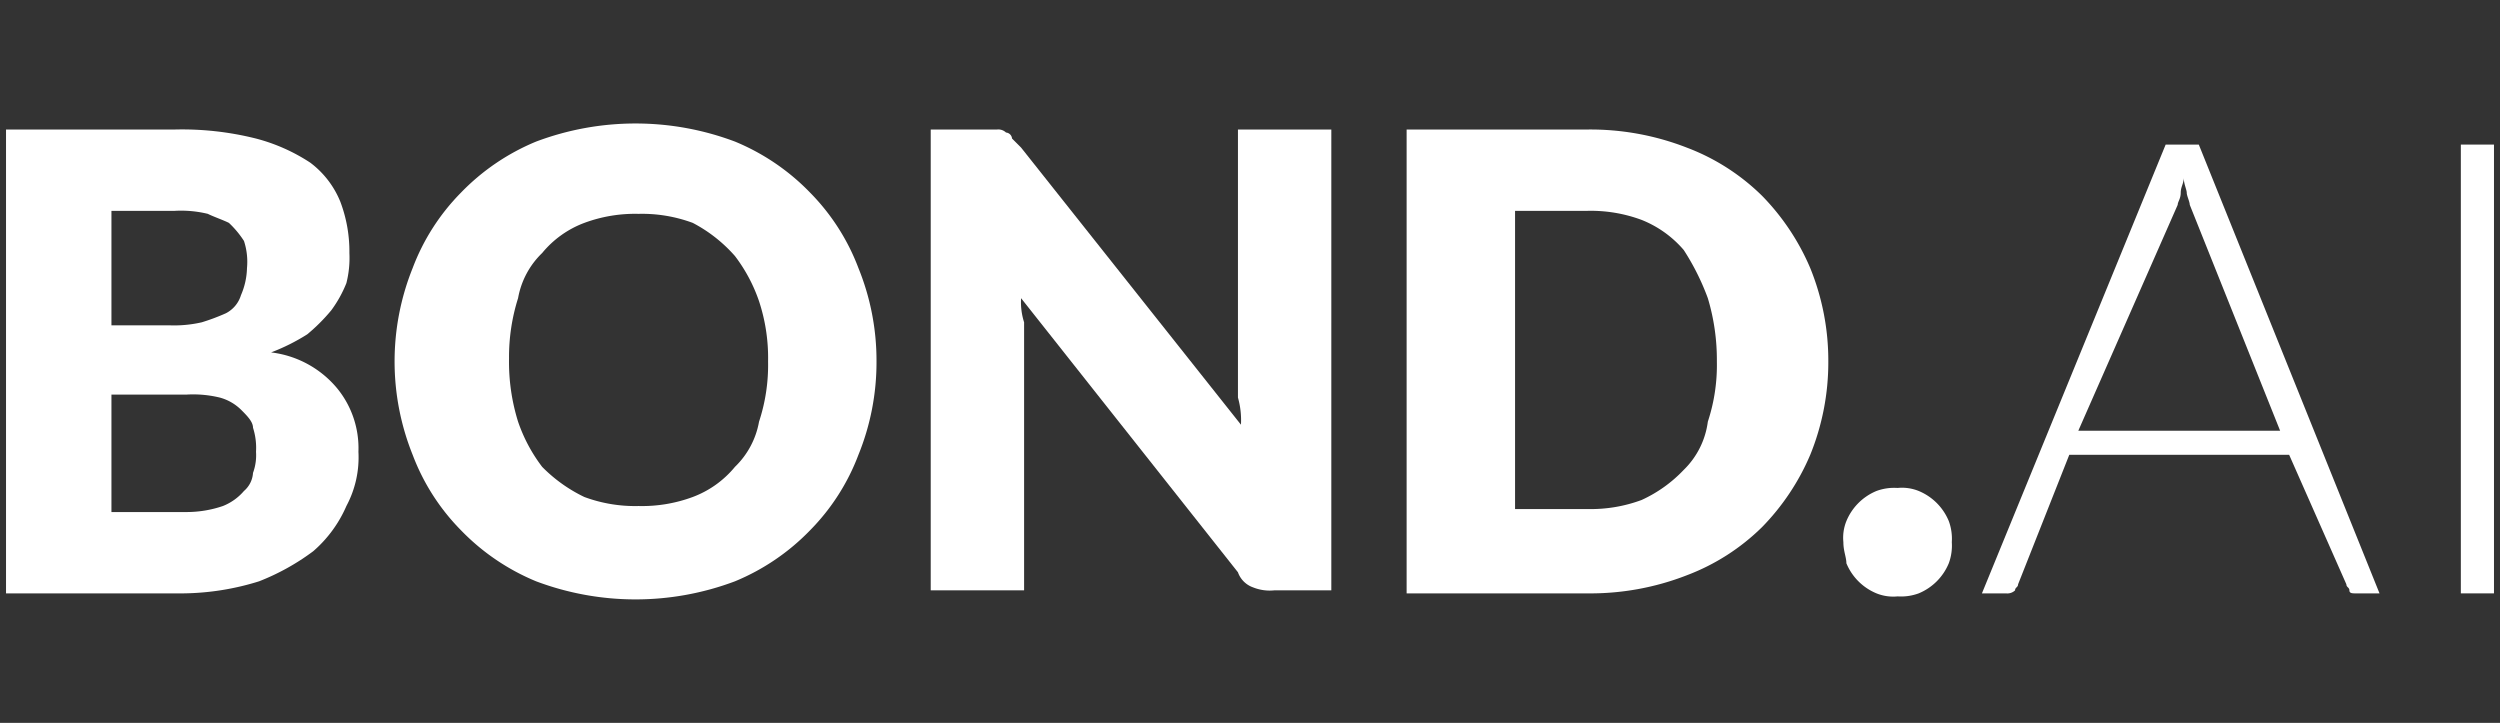<svg id="Layer_1" data-name="Layer 1" xmlns="http://www.w3.org/2000/svg" viewBox="0 0 83 24"><rect x="0" y="0" width="83" height="24" fill="#333333" stroke="none"/><defs><style>.cls-1{fill:#fff;}</style></defs><title>Artboard 1</title><path class="cls-1" d="M.2,19.7V4.3H5.8a10.06,10.06,0,0,1,2.7.3,6.06,6.06,0,0,1,1.8.8,3.05,3.05,0,0,1,1,1.3,4.67,4.67,0,0,1,.3,1.7,3.4,3.4,0,0,1-.1,1,4.05,4.05,0,0,1-.5.9,6,6,0,0,1-.8.8,6.66,6.66,0,0,1-1.2.6,3.37,3.37,0,0,1,2.2,1.2,3.14,3.14,0,0,1,.7,2.1,3.42,3.42,0,0,1-.4,1.8,4.18,4.18,0,0,1-1.1,1.5,7.68,7.68,0,0,1-1.8,1,8.72,8.72,0,0,1-2.5.4Zm3.5-8.9H5.6a4.1,4.1,0,0,0,1.1-.1,6.89,6.89,0,0,0,.8-.3A1,1,0,0,0,8,9.8a2.39,2.39,0,0,0,.2-.9A2.22,2.22,0,0,0,8.1,8a3.17,3.17,0,0,0-.5-.6c-.2-.1-.5-.2-.7-.3A3.75,3.75,0,0,0,5.8,7H3.7Zm0,2.4V17H6.2a3.73,3.73,0,0,0,1.2-.2,1.79,1.79,0,0,0,.7-.5.86.86,0,0,0,.3-.6,1.7,1.7,0,0,0,.1-.7,2.2,2.2,0,0,0-.1-.8c0-.2-.2-.4-.4-.6a1.61,1.61,0,0,0-.7-.4,3.75,3.75,0,0,0-1.1-.1H3.7Z"/><path class="cls-1" d="M29.1,12a8.15,8.15,0,0,1-.6,3.1,7.16,7.16,0,0,1-1.6,2.5,7.39,7.39,0,0,1-2.5,1.7,9.37,9.37,0,0,1-6.6,0,7.39,7.39,0,0,1-2.5-1.7,7.16,7.16,0,0,1-1.6-2.5,8.31,8.31,0,0,1,0-6.2,7.16,7.16,0,0,1,1.6-2.5,7.39,7.39,0,0,1,2.5-1.7,9.37,9.37,0,0,1,6.6,0,7.39,7.39,0,0,1,2.5,1.7,7.16,7.16,0,0,1,1.6,2.5A8.15,8.15,0,0,1,29.1,12Zm-3.6,0a6,6,0,0,0-.3-2,5.3,5.3,0,0,0-.8-1.5A4.86,4.86,0,0,0,23,7.4a4.84,4.84,0,0,0-1.8-.3,4.84,4.84,0,0,0-1.8.3,3.32,3.32,0,0,0-1.4,1,2.75,2.75,0,0,0-.8,1.5,6.45,6.45,0,0,0-.3,2,6.65,6.65,0,0,0,.3,2.1,5.3,5.3,0,0,0,.8,1.5,5,5,0,0,0,1.4,1,4.84,4.84,0,0,0,1.8.3,4.84,4.84,0,0,0,1.8-.3,3.32,3.32,0,0,0,1.4-1,2.75,2.75,0,0,0,.8-1.5A6,6,0,0,0,25.5,12Z"/><path class="cls-1" d="M33.1,4.3a.37.37,0,0,1,.3.1.22.22,0,0,1,.2.2l.3.3,7.3,9.2a2.77,2.77,0,0,0-.1-.9V4.3h3.1V19.6H42.3a1.48,1.48,0,0,1-.7-.1.82.82,0,0,1-.5-.5L33.9,9.9a2.2,2.2,0,0,0,.1.8v8.9H30.9V4.3h2.2Z"/><path class="cls-1" d="M60.7,12a8.15,8.15,0,0,1-.6,3.1,7.76,7.76,0,0,1-1.6,2.4A7.16,7.16,0,0,1,56,19.1a8.81,8.81,0,0,1-3.3.6h-6V4.3h6a8.81,8.81,0,0,1,3.3.6,7.16,7.16,0,0,1,2.5,1.6,7.76,7.76,0,0,1,1.6,2.4A8.15,8.15,0,0,1,60.7,12ZM57,12a7.11,7.11,0,0,0-.3-2.1,8,8,0,0,0-.8-1.6,3.59,3.59,0,0,0-1.4-1A4.84,4.84,0,0,0,52.7,7H50.3v9.9h2.4a4.84,4.84,0,0,0,1.8-.3,4.51,4.51,0,0,0,1.4-1,2.72,2.72,0,0,0,.8-1.6A6,6,0,0,0,57,12Z"/><path class="cls-1" d="M61.2,18a1.48,1.48,0,0,1,.1-.7,1.84,1.84,0,0,1,1-1,1.7,1.7,0,0,1,.7-.1,1.48,1.48,0,0,1,.7.1,1.84,1.84,0,0,1,1,1,1.7,1.7,0,0,1,.1.7,1.7,1.7,0,0,1-.1.7,1.84,1.84,0,0,1-1,1,1.7,1.7,0,0,1-.7.1,1.48,1.48,0,0,1-.7-.1,1.84,1.84,0,0,1-1-1C61.3,18.5,61.2,18.3,61.2,18Z"/><path class="cls-1" d="M79,19.7h-.8c-.1,0-.2,0-.2-.1s-.1-.1-.1-.2L76,15.1H68.7L67,19.4c0,.1-.1.1-.1.2a.37.37,0,0,1-.3.1h-.8L71.9,4.8H73ZM69,14.3h6.7l-3-7.5c0-.1-.1-.3-.1-.4s-.1-.3-.1-.5c0,.2-.1.3-.1.5s-.1.3-.1.4Z"/><path class="cls-1" d="M82.8,19.7H81.7V4.8h1.1Z"/></svg>